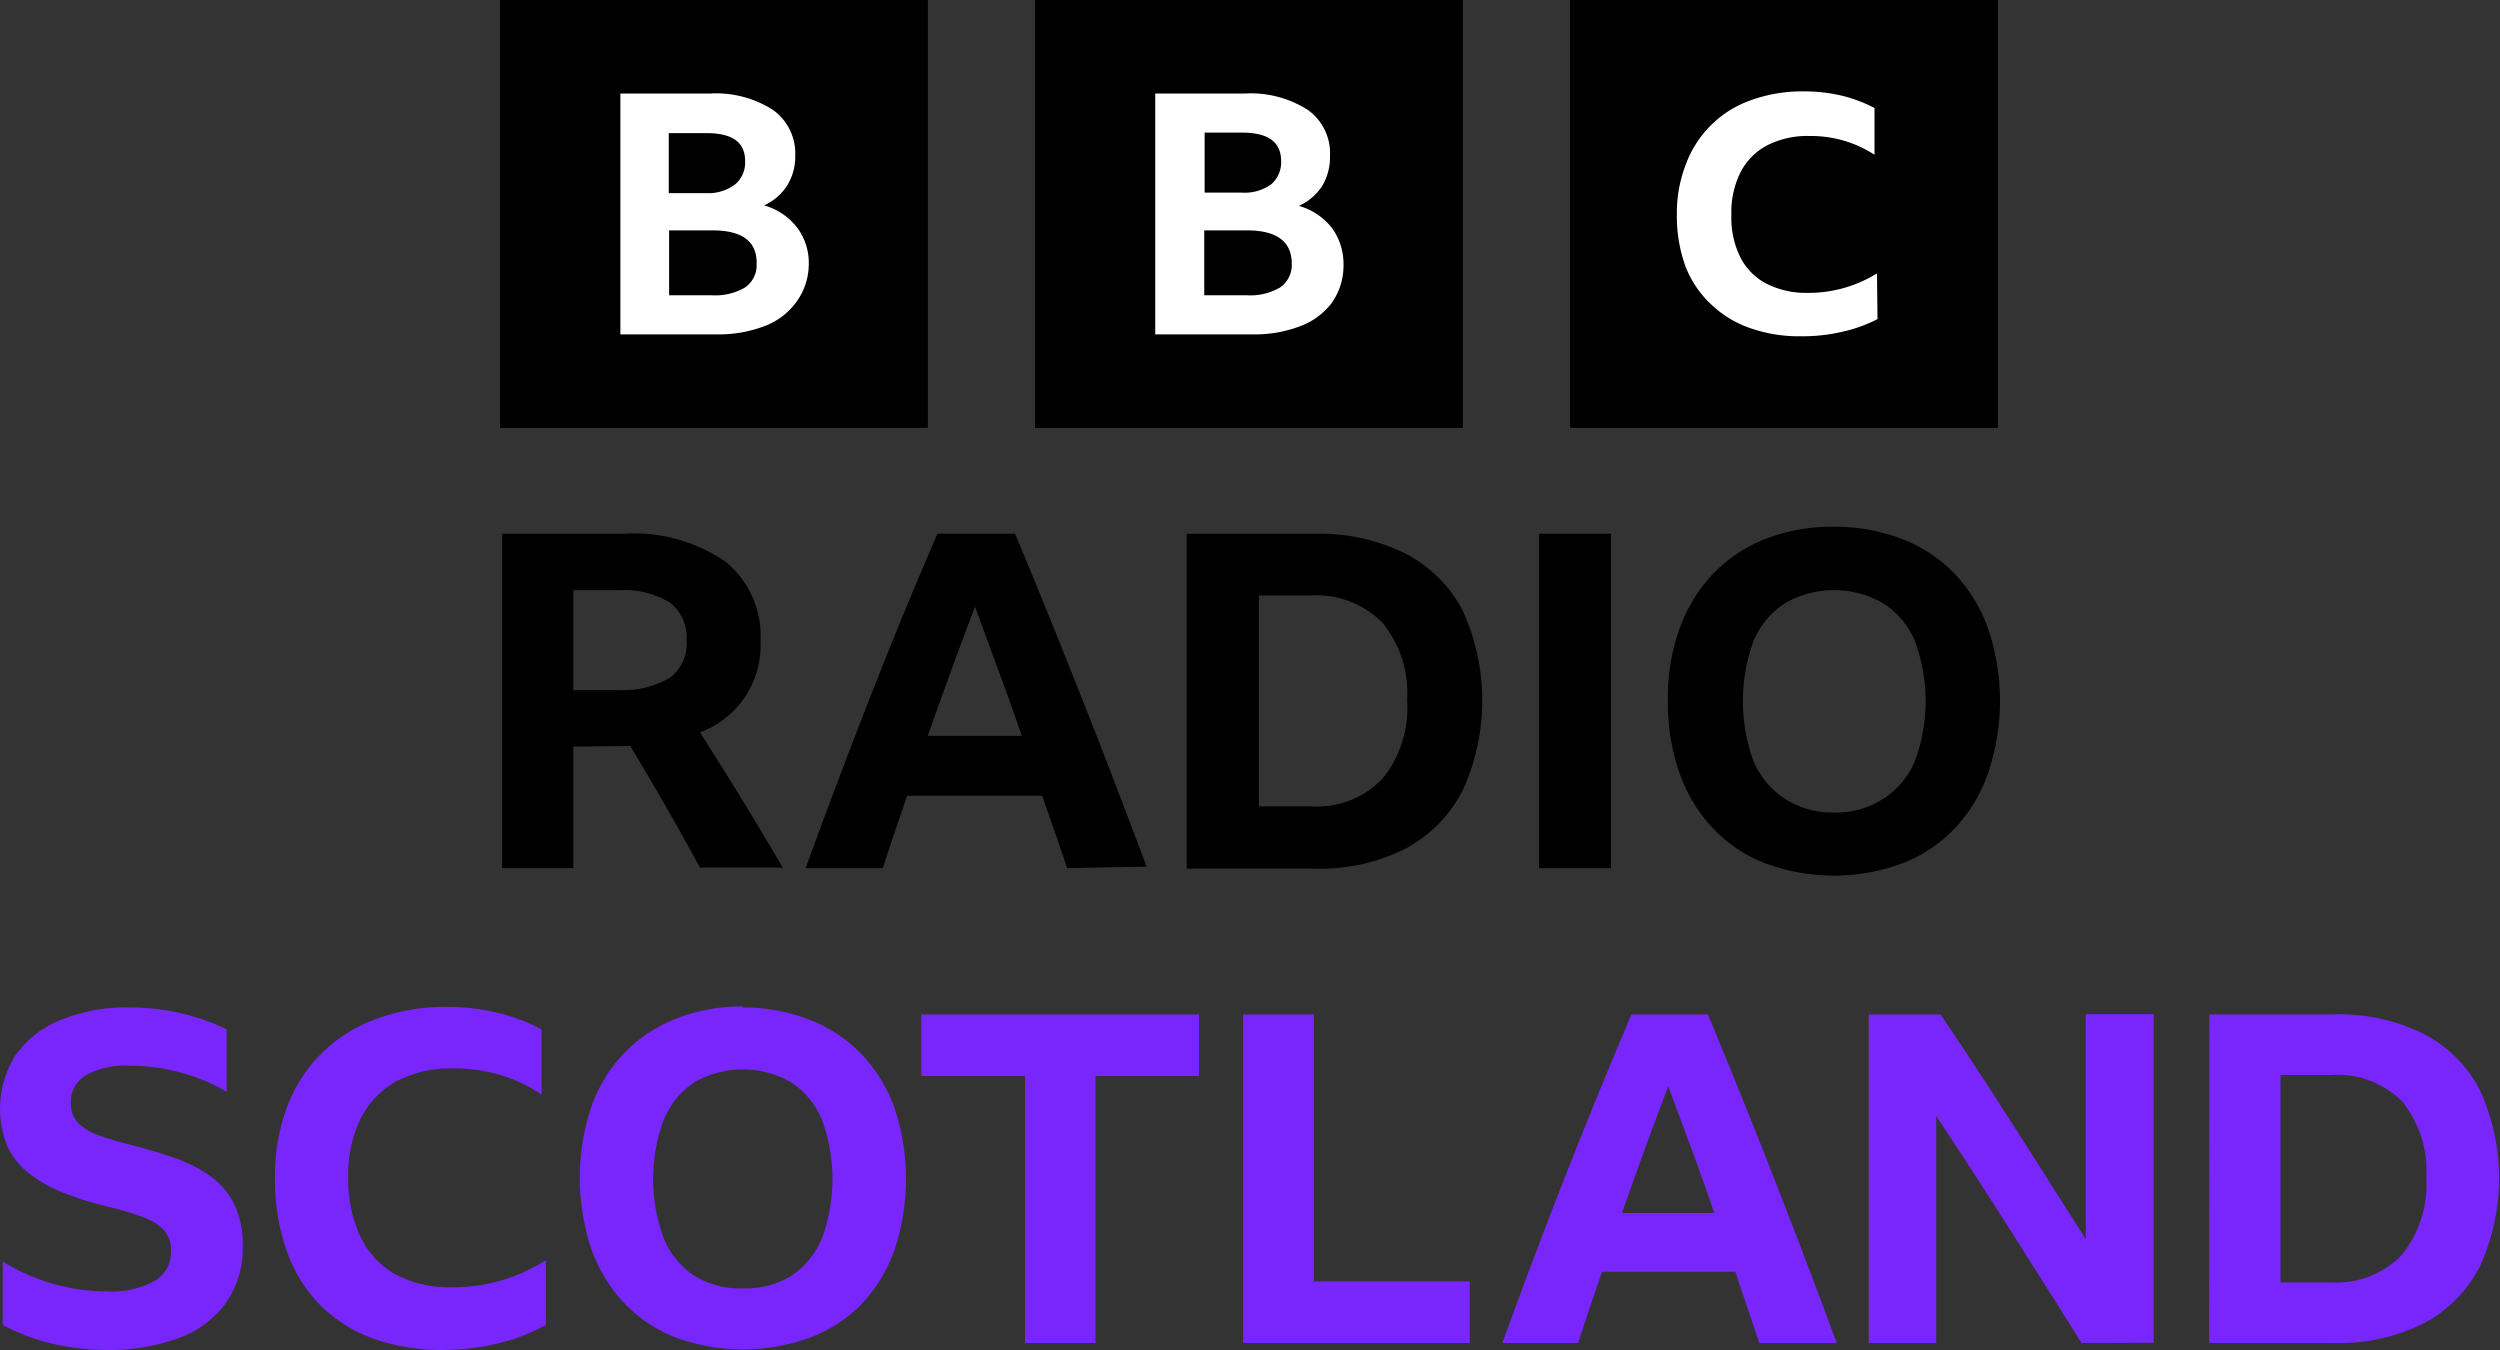 <svg id="Layer_15_copy" data-name="Layer 15 copy" xmlns="http://www.w3.org/2000/svg" viewBox="0 0 200 108"><rect x="0" y="0" width="200" height="108" fill="#333333" stroke="none"/><defs><style>.cls-1{fill:#fff;}.cls-2{fill:#7826fc;}</style></defs><rect x="40" width="34.23" height="34.23"/><rect x="82.8" width="34.23" height="34.23"/><rect x="125.61" width="34.23" height="34.23"/><path class="cls-1" d="M63.7,70.17a5.51,5.51,0,0,1-2.49,1.9,10.27,10.27,0,0,1-3.91.68H49.63V53.48h7.23a8.4,8.4,0,0,1,5,1.33,4.28,4.28,0,0,1,1.76,3.64,4.41,4.41,0,0,1-.64,2.38,4.29,4.29,0,0,1-1.85,1.6,5.11,5.11,0,0,1,2.66,1.8,4.73,4.73,0,0,1,.91,3A5.12,5.12,0,0,1,63.7,70.17Zm-4.89-9.42a2.29,2.29,0,0,0,.8-1.85c0-1.52-1-2.25-3.11-2.25h-3v4.8h3A3.54,3.54,0,0,0,58.81,60.75ZM57,64.43H53.53v5.19h3.41A4.68,4.68,0,0,0,59.6,69a2.17,2.17,0,0,0,.93-1.9C60.57,65.31,59.37,64.43,57,64.43Zm49.59,5.74a5.62,5.62,0,0,1-2.51,1.9,10.15,10.15,0,0,1-3.9.68H92.42V53.48h7.23a8.44,8.44,0,0,1,5,1.33,4.26,4.26,0,0,1,1.75,3.68,4.51,4.51,0,0,1-.62,2.38,4.34,4.34,0,0,1-1.87,1.6,5.13,5.13,0,0,1,2.67,1.8,4.93,4.93,0,0,1,.9,3A5.1,5.1,0,0,1,106.58,70.17Zm-4.9-9.42a2.32,2.32,0,0,0,.8-1.85c0-1.52-1-2.29-3.12-2.29h-3v4.8h3a3.61,3.61,0,0,0,2.32-.66Zm-1.89,3.68H96.34v5.19h3.39A4.71,4.71,0,0,0,102.4,69a2.18,2.18,0,0,0,.94-1.9q0-2.67-3.59-2.67Zm50.4,7.1a11.62,11.62,0,0,1-2.77,1,13.74,13.74,0,0,1-3.32.37,11.73,11.73,0,0,1-4.15-.67,8.49,8.49,0,0,1-3.13-1.94,8.17,8.17,0,0,1-2-3,11.8,11.8,0,0,1-.68-4.12,10.72,10.72,0,0,1,.71-4A8.57,8.57,0,0,1,140.12,54a12.09,12.09,0,0,1,4.17-.69,13.4,13.4,0,0,1,3,.33,11.51,11.51,0,0,1,2.67,1v3.74a9.29,9.29,0,0,0-5.17-1.5,7.07,7.07,0,0,0-3.38.73,5,5,0,0,0-2.15,2.14,7.09,7.09,0,0,0-.75,3.41,7.17,7.17,0,0,0,.71,3.41,4.86,4.86,0,0,0,2.09,2.12,7,7,0,0,0,3.33.74,10.36,10.36,0,0,0,5.52-1.56Z" transform="translate(0 -46)"/><path d="M45.86,105.73v9.72H40.17V88.7h9.76A12.88,12.88,0,0,1,58,90.91a7.6,7.6,0,0,1,2.84,6.33A7.43,7.43,0,0,1,56,104.59c1.12,1.77,2.24,3.55,3.33,5.32s2.19,3.63,3.29,5.49H56c-1.8-3.29-3.65-6.54-5.58-9.72Zm0-4.52H49.6a7.28,7.28,0,0,0,4-1,3.42,3.42,0,0,0,1.33-3,3.54,3.54,0,0,0-1.33-3,7.1,7.1,0,0,0-4-1H45.86Zm39.51,14.24c-.66-2-1.34-3.9-2-5.79H72.57c-.65,1.92-1.33,3.85-1.94,5.79H64.45q2.55-7,5.18-13.72T75,88.7h6.21q2.78,6.67,5.4,13.32c1.76,4.42,3.47,8.93,5.12,13.31ZM74.22,104.87h7.52c-.59-1.75-1.22-3.49-1.86-5.22S78.62,96.21,78,94.54C76.67,98,75.45,101.41,74.22,104.87ZM94.94,88.7h10.21a15.56,15.56,0,0,1,7.25,1.57A10.68,10.68,0,0,1,117,94.81a17.31,17.31,0,0,1,0,14.45,10.92,10.92,0,0,1-4.6,4.65,15.18,15.18,0,0,1-7.25,1.58H94.94Zm9.88,21.81a7.3,7.3,0,0,0,5.75-2.18,9,9,0,0,0,2-6.31,8.85,8.85,0,0,0-2-6.23,7.42,7.42,0,0,0-5.74-2.15h-4.12v16.87Zm18.3-21.81h5.76v26.75h-5.76Zm23.6-.56a14.9,14.9,0,0,1,5.49,1,11.57,11.57,0,0,1,4.18,2.78,12.26,12.26,0,0,1,2.66,4.38,18,18,0,0,1,0,11.54,12.15,12.15,0,0,1-2.66,4.41,11.31,11.31,0,0,1-4.18,2.81,15.8,15.8,0,0,1-11,0,11.23,11.23,0,0,1-4.18-2.81,12.32,12.32,0,0,1-2.67-4.41,16.84,16.84,0,0,1-.93-5.76,16.44,16.44,0,0,1,.93-5.78,12.58,12.58,0,0,1,2.67-4.38,11.76,11.76,0,0,1,4.14-2.78A14.69,14.69,0,0,1,146.72,88.14Zm0,22.87a7,7,0,0,0,3.93-1.1,6.61,6.61,0,0,0,2.53-3,13.81,13.81,0,0,0,0-9.65,6.54,6.54,0,0,0-2.53-3,7.86,7.86,0,0,0-7.85,0,6.6,6.6,0,0,0-2.51,3,14,14,0,0,0,0,9.65,6.68,6.68,0,0,0,2.51,3A7,7,0,0,0,146.72,111Z" transform="translate(0 -46)"/><path id="path825" class="cls-2" d="M8.57,154a19.84,19.84,0,0,1-4.28-.48A16.48,16.48,0,0,1,.22,152v-5.08a15.82,15.82,0,0,0,8.35,2.39,7.08,7.08,0,0,0,3.81-.84,2.64,2.64,0,0,0,1.3-2.36,2.4,2.4,0,0,0-.64-1.78,4.61,4.61,0,0,0-1.71-1,24.38,24.38,0,0,0-2.39-.72,26.74,26.74,0,0,1-3.82-1.17,11,11,0,0,1-2.8-1.57,5.91,5.91,0,0,1-1.73-2.17,8,8,0,0,1,.68-7.33,8.13,8.13,0,0,1,3.59-2.78,14,14,0,0,1,5.51-1,18.4,18.4,0,0,1,4.12.47,16.78,16.78,0,0,1,3.64,1.29v5a14.21,14.21,0,0,0-3.66-1.54,15.29,15.29,0,0,0-4.1-.55A6.49,6.49,0,0,0,6.9,132a2.44,2.44,0,0,0-1.23,2.21,2.23,2.23,0,0,0,.59,1.63,4.19,4.19,0,0,0,1.67,1q1.08.38,2.55.75c1.25.32,2.42.67,3.5,1.05a11.11,11.11,0,0,1,2.85,1.45,6.07,6.07,0,0,1,1.91,2.24,7.46,7.46,0,0,1,.68,3.35,7.56,7.56,0,0,1-1.29,4.47A8,8,0,0,1,14.42,153a16,16,0,0,1-5.85,1Zm26.85,0a16.12,16.12,0,0,1-5.63-.94,11.49,11.49,0,0,1-4.23-2.71A11.83,11.83,0,0,1,22.91,146a17,17,0,0,1-.91-5.75,15.75,15.75,0,0,1,.95-5.65A11.86,11.86,0,0,1,30,127.55a15.75,15.75,0,0,1,5.65-1,17.19,17.19,0,0,1,4.1.46,14.72,14.72,0,0,1,3.58,1.34v5.22a11.71,11.71,0,0,0-3.27-1.56,13,13,0,0,0-3.71-.54,9.55,9.55,0,0,0-4.58,1,7,7,0,0,0-2.91,3,10.27,10.27,0,0,0-1,4.75,10.69,10.69,0,0,0,1,4.76,6.75,6.75,0,0,0,2.84,3,9.27,9.27,0,0,0,4.5,1,13.73,13.73,0,0,0,7.47-2.17V152a14.87,14.87,0,0,1-3.75,1.45A18.89,18.89,0,0,1,35.42,154Zm24-27.4a14.39,14.39,0,0,1,5.39,1,11.58,11.58,0,0,1,4.12,2.74,12.24,12.24,0,0,1,2.63,4.3,18,18,0,0,1,0,11.35,12.25,12.25,0,0,1-2.63,4.34A11.42,11.42,0,0,1,64.82,153a15.7,15.7,0,0,1-10.77,0,11.42,11.42,0,0,1-4.12-2.76,12.25,12.25,0,0,1-2.63-4.34,18,18,0,0,1,0-11.35,12.09,12.09,0,0,1,2.63-4.3,11.58,11.58,0,0,1,4.12-2.74,14.34,14.34,0,0,1,5.38-1Zm0,22.47a7,7,0,0,0,3.87-1,6.57,6.57,0,0,0,2.46-3,13.67,13.67,0,0,0,0-9.49,6.52,6.52,0,0,0-2.46-3,7.78,7.78,0,0,0-7.73,0,6.52,6.52,0,0,0-2.46,3,13.67,13.67,0,0,0,0,9.49,6.57,6.57,0,0,0,2.46,3,7,7,0,0,0,3.86,1ZM73.7,127.15H95.92v4.93H87.64v21.36H82V132.08H73.7Zm25.75,0h5.66v21.36h12.47v4.93H99.45Zm41.3,26.29q-1-2.9-1.92-5.7H128.17q-1,2.83-1.91,5.7h-6.07q2.5-6.91,5.09-13.49t5.24-12.8h6.11q2.72,6.54,5.31,13.15t5,13.14Zm-11-10.4h7.39q-.88-2.58-1.82-5.13l-1.86-5q-1.91,5-3.71,10.16Zm36.77,10.4q-2.87-4.59-5.81-9.21t-5.81-8.95v18.16H149.5V127.15h5.74q3,4.44,5.86,8.92t5.76,9.06v-18h5.44v26.29Zm10.23-26.29h10a15.21,15.21,0,0,1,7.11,1.54,10.47,10.47,0,0,1,4.51,4.47,17,17,0,0,1,0,14.2,10.61,10.61,0,0,1-4.5,4.52,15.09,15.09,0,0,1-7.14,1.56h-10Zm9.71,21.44a7.27,7.27,0,0,0,5.64-2.15,8.89,8.89,0,0,0,2-6.2,8.76,8.76,0,0,0-1.93-6.12,7.27,7.27,0,0,0-5.65-2.12h-4.08v16.59Z" transform="translate(0 -46)"/></svg>